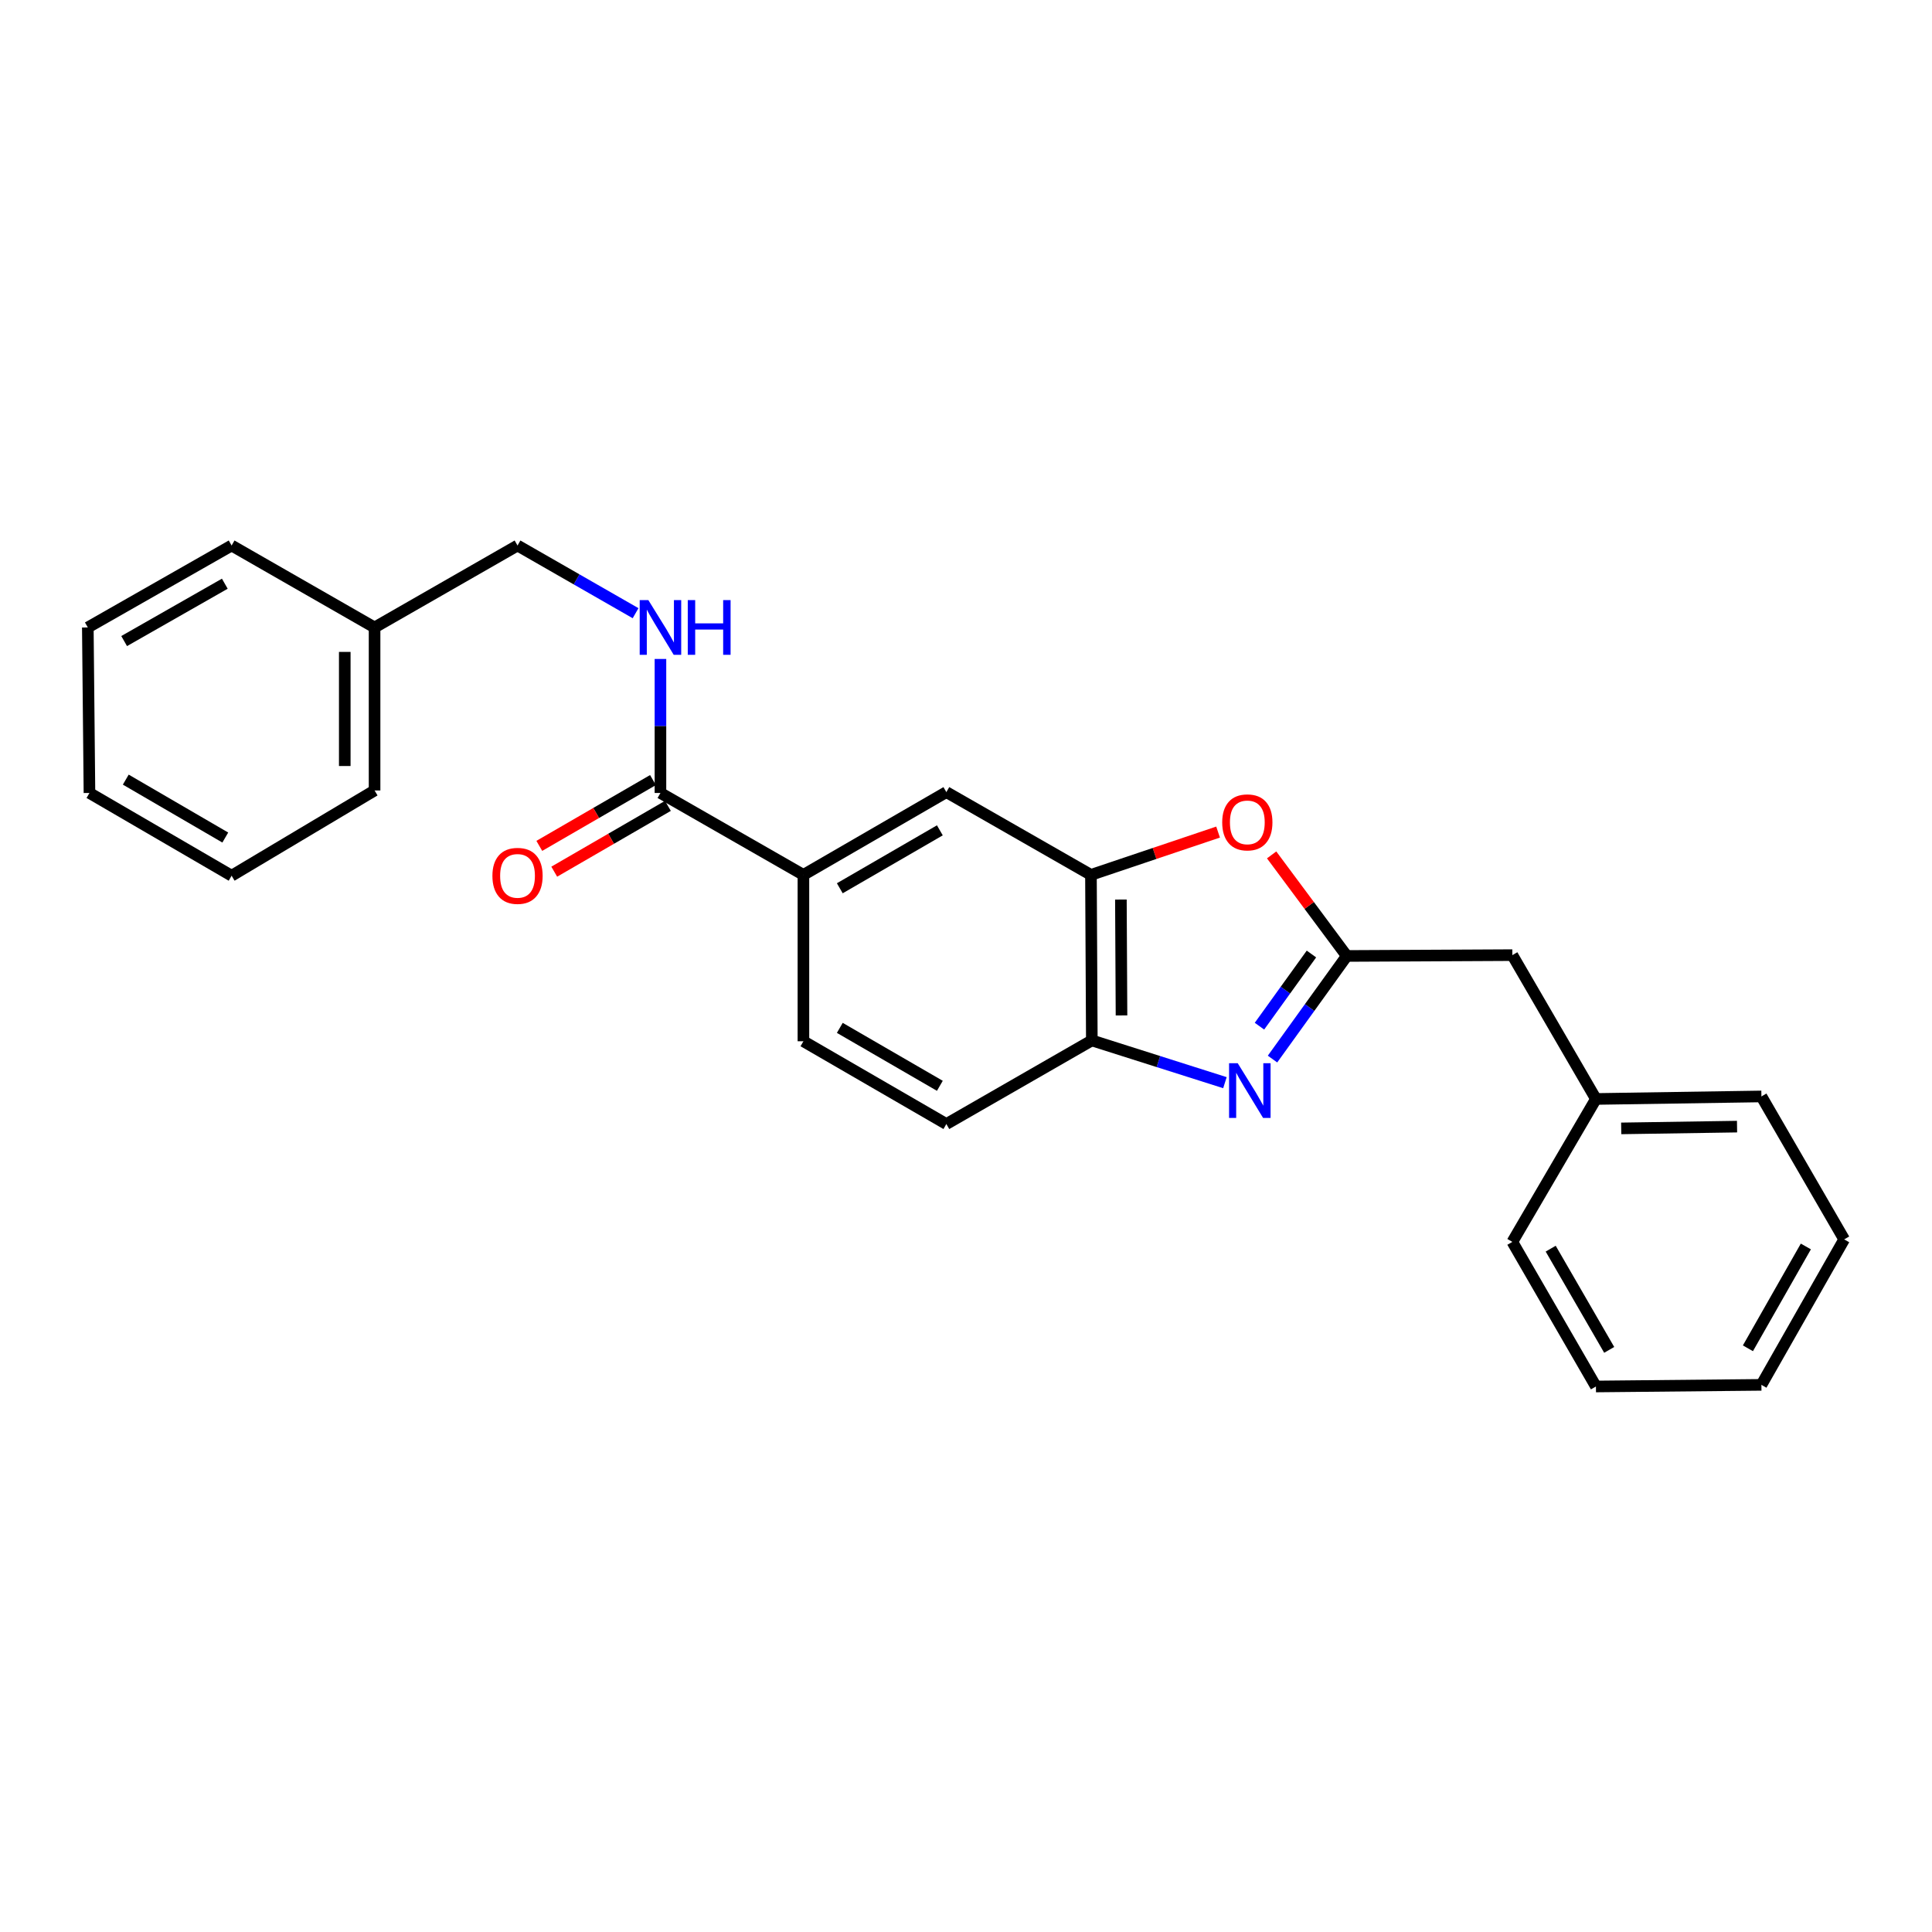 <?xml version='1.0' encoding='iso-8859-1'?>
<svg version='1.1' baseProfile='full'
              xmlns='http://www.w3.org/2000/svg'
                      xmlns:rdkit='http://www.rdkit.org/xml'
                      xmlns:xlink='http://www.w3.org/1999/xlink'
                  xml:space='preserve'
width='1000px' height='1000px' viewBox='0 0 1000 1000'>
<!-- END OF HEADER -->
<rect style='opacity:1.0;fill:#FFFFFF;stroke:none' width='1000' height='1000' x='0' y='0'> </rect>
<path class='bond-0' d='M 658.651,548.172 L 677.869,521.489' style='fill:none;fill-rule:evenodd;stroke:#0000FF;stroke-width:6px;stroke-linecap:butt;stroke-linejoin:miter;stroke-opacity:1' />
<path class='bond-0' d='M 677.869,521.489 L 697.087,494.805' style='fill:none;fill-rule:evenodd;stroke:#000000;stroke-width:6px;stroke-linecap:butt;stroke-linejoin:miter;stroke-opacity:1' />
<path class='bond-0' d='M 651.896,531.149 L 665.348,512.471' style='fill:none;fill-rule:evenodd;stroke:#0000FF;stroke-width:6px;stroke-linecap:butt;stroke-linejoin:miter;stroke-opacity:1' />
<path class='bond-0' d='M 665.348,512.471 L 678.801,493.793' style='fill:none;fill-rule:evenodd;stroke:#000000;stroke-width:6px;stroke-linecap:butt;stroke-linejoin:miter;stroke-opacity:1' />
<path class='bond-3' d='M 634.021,560.389 L 599.576,549.456' style='fill:none;fill-rule:evenodd;stroke:#0000FF;stroke-width:6px;stroke-linecap:butt;stroke-linejoin:miter;stroke-opacity:1' />
<path class='bond-3' d='M 599.576,549.456 L 565.13,538.522' style='fill:none;fill-rule:evenodd;stroke:#000000;stroke-width:6px;stroke-linecap:butt;stroke-linejoin:miter;stroke-opacity:1' />
<path class='bond-1' d='M 697.087,494.805 L 677.639,468.65' style='fill:none;fill-rule:evenodd;stroke:#000000;stroke-width:6px;stroke-linecap:butt;stroke-linejoin:miter;stroke-opacity:1' />
<path class='bond-1' d='M 677.639,468.65 L 658.191,442.495' style='fill:none;fill-rule:evenodd;stroke:#FF0000;stroke-width:6px;stroke-linecap:butt;stroke-linejoin:miter;stroke-opacity:1' />
<path class='bond-10' d='M 697.087,494.805 L 782.789,494.377' style='fill:none;fill-rule:evenodd;stroke:#000000;stroke-width:6px;stroke-linecap:butt;stroke-linejoin:miter;stroke-opacity:1' />
<path class='bond-25' d='M 630.477,430.676 L 597.576,441.756' style='fill:none;fill-rule:evenodd;stroke:#FF0000;stroke-width:6px;stroke-linecap:butt;stroke-linejoin:miter;stroke-opacity:1' />
<path class='bond-25' d='M 597.576,441.756 L 564.675,452.837' style='fill:none;fill-rule:evenodd;stroke:#000000;stroke-width:6px;stroke-linecap:butt;stroke-linejoin:miter;stroke-opacity:1' />
<path class='bond-2' d='M 564.675,452.837 L 565.13,538.522' style='fill:none;fill-rule:evenodd;stroke:#000000;stroke-width:6px;stroke-linecap:butt;stroke-linejoin:miter;stroke-opacity:1' />
<path class='bond-2' d='M 580.173,465.608 L 580.491,525.588' style='fill:none;fill-rule:evenodd;stroke:#000000;stroke-width:6px;stroke-linecap:butt;stroke-linejoin:miter;stroke-opacity:1' />
<path class='bond-6' d='M 564.675,452.837 L 489.834,410.003' style='fill:none;fill-rule:evenodd;stroke:#000000;stroke-width:6px;stroke-linecap:butt;stroke-linejoin:miter;stroke-opacity:1' />
<path class='bond-9' d='M 565.13,538.522 L 489.834,581.794' style='fill:none;fill-rule:evenodd;stroke:#000000;stroke-width:6px;stroke-linecap:butt;stroke-linejoin:miter;stroke-opacity:1' />
<path class='bond-4' d='M 341.847,410.44 L 415.849,452.837' style='fill:none;fill-rule:evenodd;stroke:#000000;stroke-width:6px;stroke-linecap:butt;stroke-linejoin:miter;stroke-opacity:1' />
<path class='bond-7' d='M 341.847,410.44 L 341.847,375.757' style='fill:none;fill-rule:evenodd;stroke:#000000;stroke-width:6px;stroke-linecap:butt;stroke-linejoin:miter;stroke-opacity:1' />
<path class='bond-7' d='M 341.847,375.757 L 341.847,341.074' style='fill:none;fill-rule:evenodd;stroke:#0000FF;stroke-width:6px;stroke-linecap:butt;stroke-linejoin:miter;stroke-opacity:1' />
<path class='bond-8' d='M 337.982,403.763 L 308.563,420.795' style='fill:none;fill-rule:evenodd;stroke:#000000;stroke-width:6px;stroke-linecap:butt;stroke-linejoin:miter;stroke-opacity:1' />
<path class='bond-8' d='M 308.563,420.795 L 279.143,437.826' style='fill:none;fill-rule:evenodd;stroke:#FF0000;stroke-width:6px;stroke-linecap:butt;stroke-linejoin:miter;stroke-opacity:1' />
<path class='bond-8' d='M 345.712,417.117 L 316.293,434.148' style='fill:none;fill-rule:evenodd;stroke:#000000;stroke-width:6px;stroke-linecap:butt;stroke-linejoin:miter;stroke-opacity:1' />
<path class='bond-8' d='M 316.293,434.148 L 286.873,451.179' style='fill:none;fill-rule:evenodd;stroke:#FF0000;stroke-width:6px;stroke-linecap:butt;stroke-linejoin:miter;stroke-opacity:1' />
<path class='bond-5' d='M 415.849,452.837 L 415.849,538.951' style='fill:none;fill-rule:evenodd;stroke:#000000;stroke-width:6px;stroke-linecap:butt;stroke-linejoin:miter;stroke-opacity:1' />
<path class='bond-26' d='M 415.849,452.837 L 489.834,410.003' style='fill:none;fill-rule:evenodd;stroke:#000000;stroke-width:6px;stroke-linecap:butt;stroke-linejoin:miter;stroke-opacity:1' />
<path class='bond-26' d='M 434.678,459.765 L 486.467,429.781' style='fill:none;fill-rule:evenodd;stroke:#000000;stroke-width:6px;stroke-linecap:butt;stroke-linejoin:miter;stroke-opacity:1' />
<path class='bond-12' d='M 328.975,317.392 L 298.423,299.875' style='fill:none;fill-rule:evenodd;stroke:#0000FF;stroke-width:6px;stroke-linecap:butt;stroke-linejoin:miter;stroke-opacity:1' />
<path class='bond-12' d='M 298.423,299.875 L 267.871,282.358' style='fill:none;fill-rule:evenodd;stroke:#000000;stroke-width:6px;stroke-linecap:butt;stroke-linejoin:miter;stroke-opacity:1' />
<path class='bond-11' d='M 489.834,581.794 L 415.849,538.951' style='fill:none;fill-rule:evenodd;stroke:#000000;stroke-width:6px;stroke-linecap:butt;stroke-linejoin:miter;stroke-opacity:1' />
<path class='bond-11' d='M 486.468,562.015 L 434.679,532.025' style='fill:none;fill-rule:evenodd;stroke:#000000;stroke-width:6px;stroke-linecap:butt;stroke-linejoin:miter;stroke-opacity:1' />
<path class='bond-13' d='M 782.789,494.377 L 826.052,568.824' style='fill:none;fill-rule:evenodd;stroke:#000000;stroke-width:6px;stroke-linecap:butt;stroke-linejoin:miter;stroke-opacity:1' />
<path class='bond-14' d='M 267.871,282.358 L 193.878,324.772' style='fill:none;fill-rule:evenodd;stroke:#000000;stroke-width:6px;stroke-linecap:butt;stroke-linejoin:miter;stroke-opacity:1' />
<path class='bond-15' d='M 826.052,568.824 L 911.703,567.513' style='fill:none;fill-rule:evenodd;stroke:#000000;stroke-width:6px;stroke-linecap:butt;stroke-linejoin:miter;stroke-opacity:1' />
<path class='bond-15' d='M 839.136,584.055 L 899.091,583.137' style='fill:none;fill-rule:evenodd;stroke:#000000;stroke-width:6px;stroke-linecap:butt;stroke-linejoin:miter;stroke-opacity:1' />
<path class='bond-16' d='M 826.052,568.824 L 782.789,642.8' style='fill:none;fill-rule:evenodd;stroke:#000000;stroke-width:6px;stroke-linecap:butt;stroke-linejoin:miter;stroke-opacity:1' />
<path class='bond-17' d='M 193.878,324.772 L 193.878,409.146' style='fill:none;fill-rule:evenodd;stroke:#000000;stroke-width:6px;stroke-linecap:butt;stroke-linejoin:miter;stroke-opacity:1' />
<path class='bond-17' d='M 178.449,337.428 L 178.449,396.49' style='fill:none;fill-rule:evenodd;stroke:#000000;stroke-width:6px;stroke-linecap:butt;stroke-linejoin:miter;stroke-opacity:1' />
<path class='bond-18' d='M 193.878,324.772 L 119.885,282.358' style='fill:none;fill-rule:evenodd;stroke:#000000;stroke-width:6px;stroke-linecap:butt;stroke-linejoin:miter;stroke-opacity:1' />
<path class='bond-20' d='M 911.703,567.513 L 954.545,641.506' style='fill:none;fill-rule:evenodd;stroke:#000000;stroke-width:6px;stroke-linecap:butt;stroke-linejoin:miter;stroke-opacity:1' />
<path class='bond-19' d='M 782.789,642.8 L 826.052,717.642' style='fill:none;fill-rule:evenodd;stroke:#000000;stroke-width:6px;stroke-linecap:butt;stroke-linejoin:miter;stroke-opacity:1' />
<path class='bond-19' d='M 802.637,646.305 L 832.921,698.694' style='fill:none;fill-rule:evenodd;stroke:#000000;stroke-width:6px;stroke-linecap:butt;stroke-linejoin:miter;stroke-opacity:1' />
<path class='bond-21' d='M 193.878,409.146 L 119.885,453.266' style='fill:none;fill-rule:evenodd;stroke:#000000;stroke-width:6px;stroke-linecap:butt;stroke-linejoin:miter;stroke-opacity:1' />
<path class='bond-22' d='M 119.885,282.358 L 45.455,324.772' style='fill:none;fill-rule:evenodd;stroke:#000000;stroke-width:6px;stroke-linecap:butt;stroke-linejoin:miter;stroke-opacity:1' />
<path class='bond-22' d='M 116.36,302.126 L 64.258,331.816' style='fill:none;fill-rule:evenodd;stroke:#000000;stroke-width:6px;stroke-linecap:butt;stroke-linejoin:miter;stroke-opacity:1' />
<path class='bond-23' d='M 826.052,717.642 L 911.703,716.802' style='fill:none;fill-rule:evenodd;stroke:#000000;stroke-width:6px;stroke-linecap:butt;stroke-linejoin:miter;stroke-opacity:1' />
<path class='bond-27' d='M 954.545,641.506 L 911.703,716.802' style='fill:none;fill-rule:evenodd;stroke:#000000;stroke-width:6px;stroke-linecap:butt;stroke-linejoin:miter;stroke-opacity:1' />
<path class='bond-27' d='M 934.708,645.17 L 904.719,697.877' style='fill:none;fill-rule:evenodd;stroke:#000000;stroke-width:6px;stroke-linecap:butt;stroke-linejoin:miter;stroke-opacity:1' />
<path class='bond-28' d='M 119.885,453.266 L 46.303,410.44' style='fill:none;fill-rule:evenodd;stroke:#000000;stroke-width:6px;stroke-linecap:butt;stroke-linejoin:miter;stroke-opacity:1' />
<path class='bond-28' d='M 116.609,433.506 L 65.102,403.529' style='fill:none;fill-rule:evenodd;stroke:#000000;stroke-width:6px;stroke-linecap:butt;stroke-linejoin:miter;stroke-opacity:1' />
<path class='bond-24' d='M 45.455,324.772 L 46.303,410.44' style='fill:none;fill-rule:evenodd;stroke:#000000;stroke-width:6px;stroke-linecap:butt;stroke-linejoin:miter;stroke-opacity:1' />
<path  class='atom-0' d='M 640.646 550.318
L 649.926 565.318
Q 650.846 566.798, 652.326 569.478
Q 653.806 572.158, 653.886 572.318
L 653.886 550.318
L 657.646 550.318
L 657.646 578.638
L 653.766 578.638
L 643.806 562.238
Q 642.646 560.318, 641.406 558.118
Q 640.206 555.918, 639.846 555.238
L 639.846 578.638
L 636.166 578.638
L 636.166 550.318
L 640.646 550.318
' fill='#0000FF'/>
<path  class='atom-2' d='M 632.612 425.658
Q 632.612 418.858, 635.972 415.058
Q 639.332 411.258, 645.612 411.258
Q 651.892 411.258, 655.252 415.058
Q 658.612 418.858, 658.612 425.658
Q 658.612 432.538, 655.212 436.458
Q 651.812 440.338, 645.612 440.338
Q 639.372 440.338, 635.972 436.458
Q 632.612 432.578, 632.612 425.658
M 645.612 437.138
Q 649.932 437.138, 652.252 434.258
Q 654.612 431.338, 654.612 425.658
Q 654.612 420.098, 652.252 417.298
Q 649.932 414.458, 645.612 414.458
Q 641.292 414.458, 638.932 417.258
Q 636.612 420.058, 636.612 425.658
Q 636.612 431.378, 638.932 434.258
Q 641.292 437.138, 645.612 437.138
' fill='#FF0000'/>
<path  class='atom-8' d='M 335.587 310.612
L 344.867 325.612
Q 345.787 327.092, 347.267 329.772
Q 348.747 332.452, 348.827 332.612
L 348.827 310.612
L 352.587 310.612
L 352.587 338.932
L 348.707 338.932
L 338.747 322.532
Q 337.587 320.612, 336.347 318.412
Q 335.147 316.212, 334.787 315.532
L 334.787 338.932
L 331.107 338.932
L 331.107 310.612
L 335.587 310.612
' fill='#0000FF'/>
<path  class='atom-8' d='M 355.987 310.612
L 359.827 310.612
L 359.827 322.652
L 374.307 322.652
L 374.307 310.612
L 378.147 310.612
L 378.147 338.932
L 374.307 338.932
L 374.307 325.852
L 359.827 325.852
L 359.827 338.932
L 355.987 338.932
L 355.987 310.612
' fill='#0000FF'/>
<path  class='atom-9' d='M 254.871 453.346
Q 254.871 446.546, 258.231 442.746
Q 261.591 438.946, 267.871 438.946
Q 274.151 438.946, 277.511 442.746
Q 280.871 446.546, 280.871 453.346
Q 280.871 460.226, 277.471 464.146
Q 274.071 468.026, 267.871 468.026
Q 261.631 468.026, 258.231 464.146
Q 254.871 460.266, 254.871 453.346
M 267.871 464.826
Q 272.191 464.826, 274.511 461.946
Q 276.871 459.026, 276.871 453.346
Q 276.871 447.786, 274.511 444.986
Q 272.191 442.146, 267.871 442.146
Q 263.551 442.146, 261.191 444.946
Q 258.871 447.746, 258.871 453.346
Q 258.871 459.066, 261.191 461.946
Q 263.551 464.826, 267.871 464.826
' fill='#FF0000'/>
</svg>
